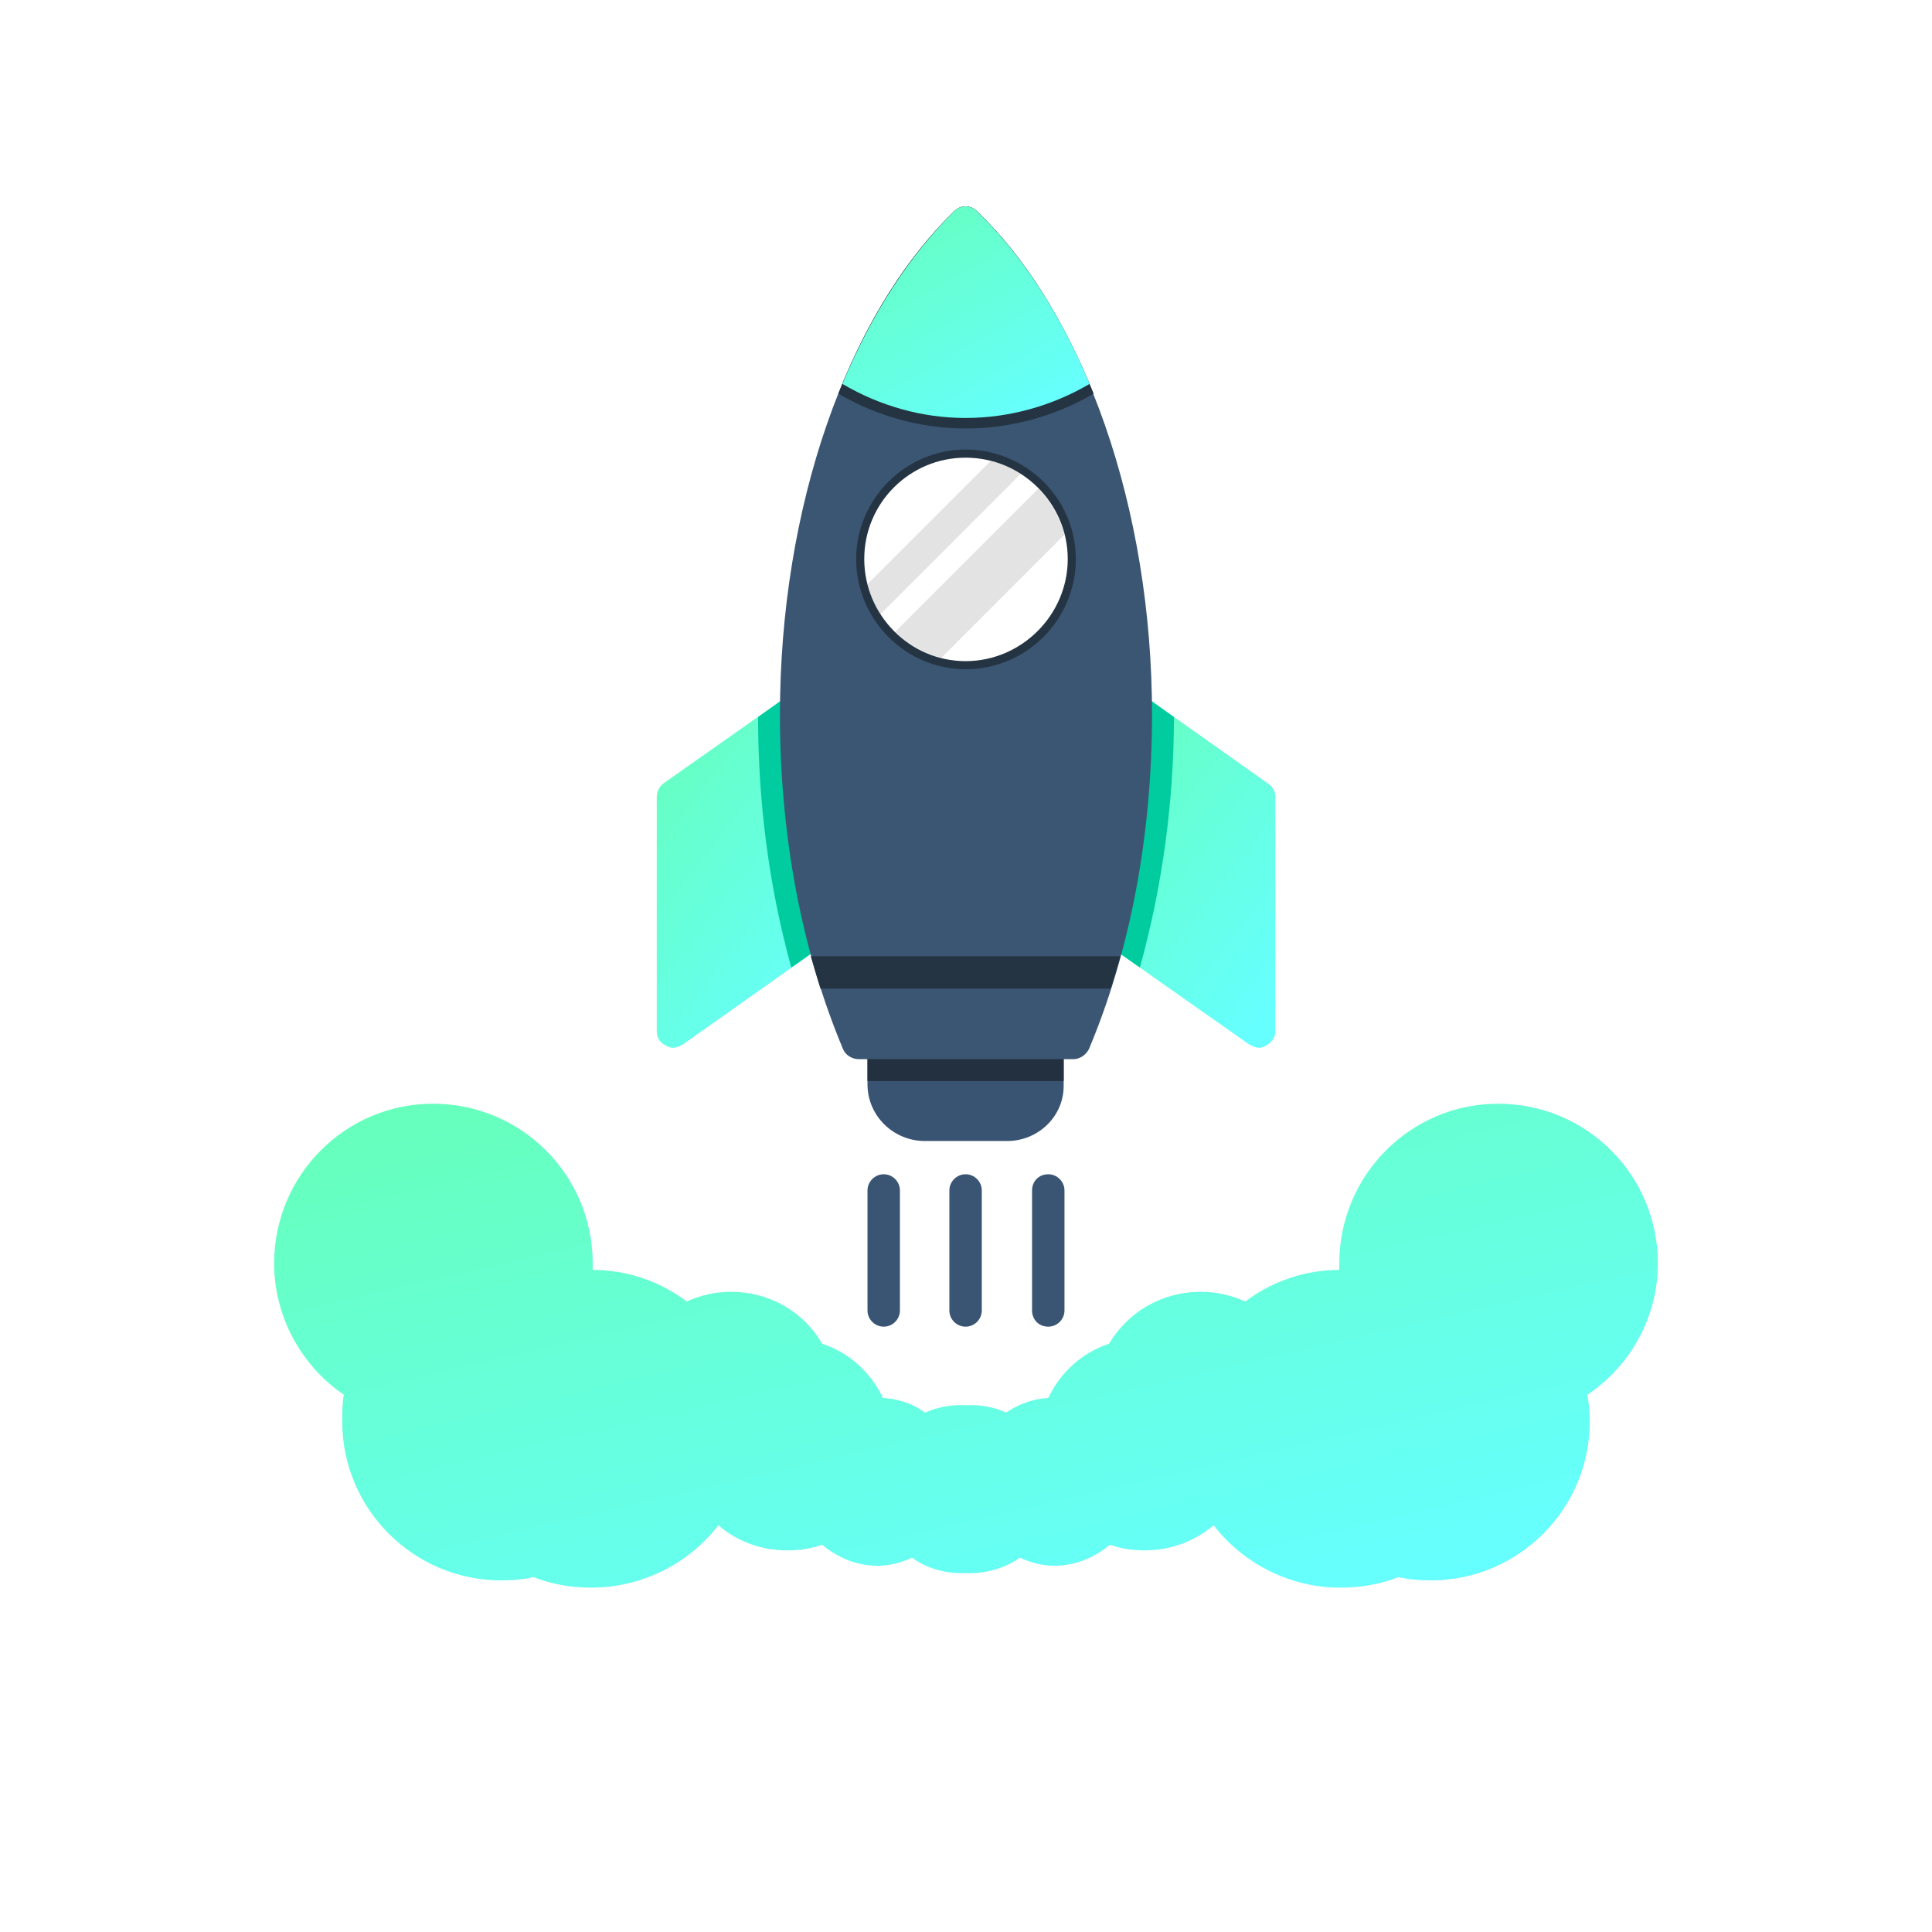 <svg width="74" height="74" viewBox="0 0 74 74" fill="none" xmlns="http://www.w3.org/2000/svg">
<path fill-rule="evenodd" clip-rule="evenodd" d="M38.568 43.704H35.432C34.221 43.704 33.227 42.742 33.227 41.531V39.947C33.227 39.606 33.507 39.326 33.849 39.326H40.12C40.493 39.326 40.741 39.606 40.741 39.947V41.531C40.772 42.742 39.779 43.704 38.568 43.704Z" fill="#395472"/>
<path fill-rule="evenodd" clip-rule="evenodd" d="M33.227 41.406V39.947C33.227 39.606 33.507 39.326 33.849 39.326H40.12C40.493 39.326 40.741 39.606 40.741 39.947V41.406H33.227Z" fill="#23303F"/>
<g filter="url(#filter0_d_2487_1882)">
<path fill-rule="evenodd" clip-rule="evenodd" d="M48.224 40.133C48.1 40.133 47.976 40.071 47.852 40.009L42.201 36.035C42.015 35.88 41.891 35.6 41.953 35.383C42.574 32.837 42.884 30.136 42.884 27.372V27.217C42.884 26.969 43.008 26.751 43.226 26.658C43.412 26.534 43.66 26.565 43.878 26.689L48.566 30.011C48.752 30.136 48.846 30.322 48.846 30.508V39.512C48.846 39.73 48.69 39.947 48.504 40.04C48.411 40.102 48.318 40.133 48.224 40.133Z" fill="url(#paint0_linear_2487_1882)"/>
</g>
<path fill-rule="evenodd" clip-rule="evenodd" d="M43.66 37.059L42.201 36.035C42.015 35.88 41.891 35.6 41.953 35.383C42.574 32.837 42.884 30.136 42.884 27.372V27.217C42.884 26.969 43.008 26.751 43.226 26.658C43.412 26.534 43.66 26.565 43.878 26.689L44.964 27.465C44.964 30.663 44.53 33.923 43.66 37.059Z" fill="#00CC9F"/>
<g filter="url(#filter1_d_2487_1882)">
<path fill-rule="evenodd" clip-rule="evenodd" d="M25.776 40.133C25.683 40.133 25.59 40.102 25.497 40.04C25.279 39.947 25.155 39.73 25.155 39.512V30.539C25.155 30.322 25.248 30.136 25.404 30.011L30.123 26.689C30.309 26.565 30.558 26.534 30.775 26.658C30.961 26.751 31.117 26.969 31.117 27.217V27.372C31.117 30.136 31.427 32.837 32.017 35.383C32.079 35.6 31.986 35.88 31.769 36.035L26.149 40.009C26.025 40.071 25.9 40.133 25.776 40.133Z" fill="url(#paint1_linear_2487_1882)"/>
</g>
<path fill-rule="evenodd" clip-rule="evenodd" d="M29.036 27.465L30.123 26.689C30.309 26.565 30.558 26.534 30.775 26.658C30.961 26.751 31.116 26.969 31.116 27.217V27.372C31.116 30.136 31.427 32.837 32.017 35.383C32.079 35.6 31.986 35.88 31.768 36.035L30.309 37.059C29.44 33.923 29.036 30.663 29.036 27.465Z" fill="#00CC9F"/>
<path fill-rule="evenodd" clip-rule="evenodd" d="M41.114 40.568H32.886C32.637 40.568 32.389 40.413 32.296 40.195C30.712 36.438 29.874 31.998 29.874 27.372C29.874 19.486 32.42 12.096 36.55 8.091C36.798 7.843 37.17 7.843 37.419 8.091C41.548 12.096 44.125 19.486 44.125 27.372C44.125 31.998 43.287 36.438 41.703 40.195C41.579 40.413 41.362 40.568 41.114 40.568Z" fill="#3A5673"/>
<path fill-rule="evenodd" clip-rule="evenodd" d="M32.109 15.077C33.227 12.252 34.748 9.83 36.549 8.091C36.798 7.843 37.17 7.843 37.419 8.091C39.251 9.83 40.741 12.252 41.89 15.077C40.399 15.946 38.723 16.412 36.984 16.412C35.276 16.412 33.6 15.946 32.109 15.077Z" fill="#253442"/>
<path fill-rule="evenodd" clip-rule="evenodd" d="M31.426 37.867C31.302 37.463 31.178 37.06 31.054 36.625H42.914C42.79 37.06 42.666 37.463 42.542 37.867H31.426Z" fill="#253442"/>
<g filter="url(#filter2_d_2487_1882)">
<path fill-rule="evenodd" clip-rule="evenodd" d="M32.265 14.704C33.382 12.034 34.842 9.768 36.549 8.091C36.798 7.843 37.17 7.843 37.419 8.091C39.157 9.768 40.617 12.034 41.734 14.704C40.306 15.543 38.661 16.009 36.984 16.009C35.307 16.009 33.693 15.543 32.265 14.704Z" fill="url(#paint2_linear_2487_1882)"/>
</g>
<path fill-rule="evenodd" clip-rule="evenodd" d="M36.984 25.633C34.687 25.633 32.793 23.739 32.793 21.411C32.793 19.113 34.687 17.219 36.984 17.219C39.313 17.219 41.207 19.113 41.207 21.411C41.207 23.739 39.313 25.633 36.984 25.633Z" fill="#253442"/>
<path fill-rule="evenodd" clip-rule="evenodd" d="M36.985 25.323C34.842 25.323 33.103 23.553 33.103 21.411C33.103 19.268 34.842 17.53 36.985 17.53C39.127 17.53 40.897 19.268 40.897 21.411C40.897 23.553 39.127 25.323 36.985 25.323Z" fill="white"/>
<path opacity="0.3" fill-rule="evenodd" clip-rule="evenodd" d="M33.724 23.523C33.507 23.181 33.321 22.808 33.227 22.374L37.947 17.654C38.382 17.747 38.754 17.934 39.096 18.151L33.724 23.523Z" fill="#A2A2A2"/>
<path opacity="0.3" fill-rule="evenodd" clip-rule="evenodd" d="M36.053 25.199C35.37 25.013 34.78 24.671 34.283 24.206L39.779 18.71C40.245 19.207 40.586 19.797 40.772 20.48L36.053 25.199Z" fill="#A2A2A2"/>
<path fill-rule="evenodd" clip-rule="evenodd" d="M40.151 50.814C39.779 50.814 39.53 50.535 39.53 50.193V45.598C39.53 45.257 39.779 44.977 40.151 44.977C40.493 44.977 40.772 45.257 40.772 45.598V50.193C40.772 50.535 40.493 50.814 40.151 50.814Z" fill="#395573"/>
<path fill-rule="evenodd" clip-rule="evenodd" d="M33.849 50.814C33.507 50.814 33.227 50.535 33.227 50.193V45.598C33.227 45.257 33.507 44.977 33.849 44.977C34.19 44.977 34.469 45.257 34.469 45.598V50.193C34.469 50.535 34.19 50.814 33.849 50.814Z" fill="#395573"/>
<path fill-rule="evenodd" clip-rule="evenodd" d="M36.984 50.814C36.643 50.814 36.363 50.535 36.363 50.193V45.598C36.363 45.257 36.643 44.977 36.984 44.977C37.326 44.977 37.605 45.257 37.605 45.598V50.193C37.605 50.535 37.326 50.814 36.984 50.814Z" fill="#395573"/>
<g filter="url(#filter3_d_2487_1882)">
<path fill-rule="evenodd" clip-rule="evenodd" d="M51.329 60.811C49.435 60.811 47.634 59.911 46.485 58.421C45.74 59.042 44.84 59.383 43.846 59.383C43.38 59.383 42.946 59.321 42.511 59.166C41.921 59.663 41.176 59.973 40.369 59.973C39.934 59.973 39.468 59.849 39.065 59.663C38.444 60.097 37.699 60.284 36.984 60.252C36.27 60.284 35.525 60.097 34.935 59.663C34.532 59.849 34.066 59.973 33.6 59.973C32.824 59.973 32.079 59.663 31.489 59.166C31.054 59.321 30.619 59.383 30.154 59.383C29.16 59.383 28.229 59.042 27.515 58.421C26.366 59.911 24.565 60.811 22.64 60.811C21.895 60.811 21.15 60.687 20.436 60.408C20.032 60.501 19.597 60.532 19.194 60.532C15.84 60.532 13.108 57.8 13.108 54.447C13.108 54.105 13.108 53.763 13.17 53.422C11.525 52.304 10.5 50.41 10.5 48.392C10.5 45.008 13.232 42.275 16.585 42.275C19.97 42.275 22.702 45.008 22.702 48.392V48.64C24.006 48.64 25.279 49.075 26.304 49.851C26.832 49.603 27.422 49.479 28.011 49.479C29.44 49.479 30.775 50.224 31.489 51.466C32.514 51.807 33.352 52.553 33.818 53.546C34.407 53.577 34.966 53.763 35.432 54.105C35.929 53.888 36.457 53.794 36.984 53.825C37.512 53.794 38.071 53.888 38.537 54.105C39.034 53.763 39.593 53.577 40.151 53.546C40.617 52.553 41.456 51.807 42.48 51.466C43.225 50.224 44.529 49.479 45.989 49.479C46.578 49.479 47.137 49.603 47.696 49.851C48.721 49.075 49.994 48.64 51.298 48.64C51.298 48.547 51.298 48.454 51.298 48.392C51.298 45.008 54.03 42.275 57.383 42.275C60.768 42.275 63.5 45.008 63.5 48.392C63.5 50.41 62.475 52.304 60.799 53.422C60.861 53.763 60.892 54.105 60.892 54.447C60.892 57.8 58.16 60.532 54.806 60.532C54.372 60.532 53.968 60.501 53.564 60.408C52.85 60.687 52.105 60.811 51.329 60.811Z" fill="url(#paint3_linear_2487_1882)"/>
</g>
<defs>
<filter id="filter0_d_2487_1882" x="34.378" y="19.021" width="22.026" height="28.671" filterUnits="userSpaceOnUse" color-interpolation-filters="sRGB">
<feFlood flood-opacity="0" result="BackgroundImageFix"/>
<feColorMatrix in="SourceAlpha" type="matrix" values="0 0 0 0 0 0 0 0 0 0 0 0 0 0 0 0 0 0 127 0" result="hardAlpha"/>
<feOffset/>
<feGaussianBlur stdDeviation="3.779"/>
<feComposite in2="hardAlpha" operator="out"/>
<feColorMatrix type="matrix" values="0 0 0 0 0.4 0 0 0 0 1 0 0 0 0 0.875 0 0 0 1 0"/>
<feBlend mode="normal" in2="BackgroundImageFix" result="effect1_dropShadow_2487_1882"/>
<feBlend mode="normal" in="SourceGraphic" in2="effect1_dropShadow_2487_1882" result="shape"/>
</filter>
<filter id="filter1_d_2487_1882" x="17.597" y="19.021" width="21.998" height="28.671" filterUnits="userSpaceOnUse" color-interpolation-filters="sRGB">
<feFlood flood-opacity="0" result="BackgroundImageFix"/>
<feColorMatrix in="SourceAlpha" type="matrix" values="0 0 0 0 0 0 0 0 0 0 0 0 0 0 0 0 0 0 127 0" result="hardAlpha"/>
<feOffset/>
<feGaussianBlur stdDeviation="3.779"/>
<feComposite in2="hardAlpha" operator="out"/>
<feColorMatrix type="matrix" values="0 0 0 0 0.4 0 0 0 0 1 0 0 0 0 0.875 0 0 0 1 0"/>
<feBlend mode="normal" in2="BackgroundImageFix" result="effect1_dropShadow_2487_1882"/>
<feBlend mode="normal" in="SourceGraphic" in2="effect1_dropShadow_2487_1882" result="shape"/>
</filter>
<filter id="filter2_d_2487_1882" x="24.706" y="0.346" width="24.587" height="23.22" filterUnits="userSpaceOnUse" color-interpolation-filters="sRGB">
<feFlood flood-opacity="0" result="BackgroundImageFix"/>
<feColorMatrix in="SourceAlpha" type="matrix" values="0 0 0 0 0 0 0 0 0 0 0 0 0 0 0 0 0 0 127 0" result="hardAlpha"/>
<feOffset/>
<feGaussianBlur stdDeviation="3.779"/>
<feComposite in2="hardAlpha" operator="out"/>
<feColorMatrix type="matrix" values="0 0 0 0 0.4 0 0 0 0 1 0 0 0 0 0.875 0 0 0 1 0"/>
<feBlend mode="normal" in2="BackgroundImageFix" result="effect1_dropShadow_2487_1882"/>
<feBlend mode="normal" in="SourceGraphic" in2="effect1_dropShadow_2487_1882" result="shape"/>
</filter>
<filter id="filter3_d_2487_1882" x="2.942" y="34.717" width="68.117" height="33.653" filterUnits="userSpaceOnUse" color-interpolation-filters="sRGB">
<feFlood flood-opacity="0" result="BackgroundImageFix"/>
<feColorMatrix in="SourceAlpha" type="matrix" values="0 0 0 0 0 0 0 0 0 0 0 0 0 0 0 0 0 0 127 0" result="hardAlpha"/>
<feOffset/>
<feGaussianBlur stdDeviation="3.779"/>
<feComposite in2="hardAlpha" operator="out"/>
<feColorMatrix type="matrix" values="0 0 0 0 0.4 0 0 0 0 1 0 0 0 0 0.875 0 0 0 1 0"/>
<feBlend mode="normal" in2="BackgroundImageFix" result="effect1_dropShadow_2487_1882"/>
<feBlend mode="normal" in="SourceGraphic" in2="effect1_dropShadow_2487_1882" result="shape"/>
</filter>
<linearGradient id="paint0_linear_2487_1882" x1="42.103" y1="26.028" x2="52.292" y2="33.887" gradientUnits="userSpaceOnUse">
<stop stop-color="#66FFB7"/>
<stop offset="1" stop-color="#66FFFF"/>
</linearGradient>
<linearGradient id="paint1_linear_2487_1882" x1="25.322" y1="26.028" x2="35.499" y2="33.847" gradientUnits="userSpaceOnUse">
<stop stop-color="#66FFB7"/>
<stop offset="1" stop-color="#66FFFF"/>
</linearGradient>
<linearGradient id="paint2_linear_2487_1882" x1="32.493" y1="7.575" x2="37.89" y2="17.119" gradientUnits="userSpaceOnUse">
<stop stop-color="#66FFB7"/>
<stop offset="1" stop-color="#66FFFF"/>
</linearGradient>
<linearGradient id="paint3_linear_2487_1882" x1="11.78" y1="41.522" x2="18.101" y2="68.871" gradientUnits="userSpaceOnUse">
<stop stop-color="#66FFB7"/>
<stop offset="1" stop-color="#66FFFF"/>
</linearGradient>
</defs>
</svg>
